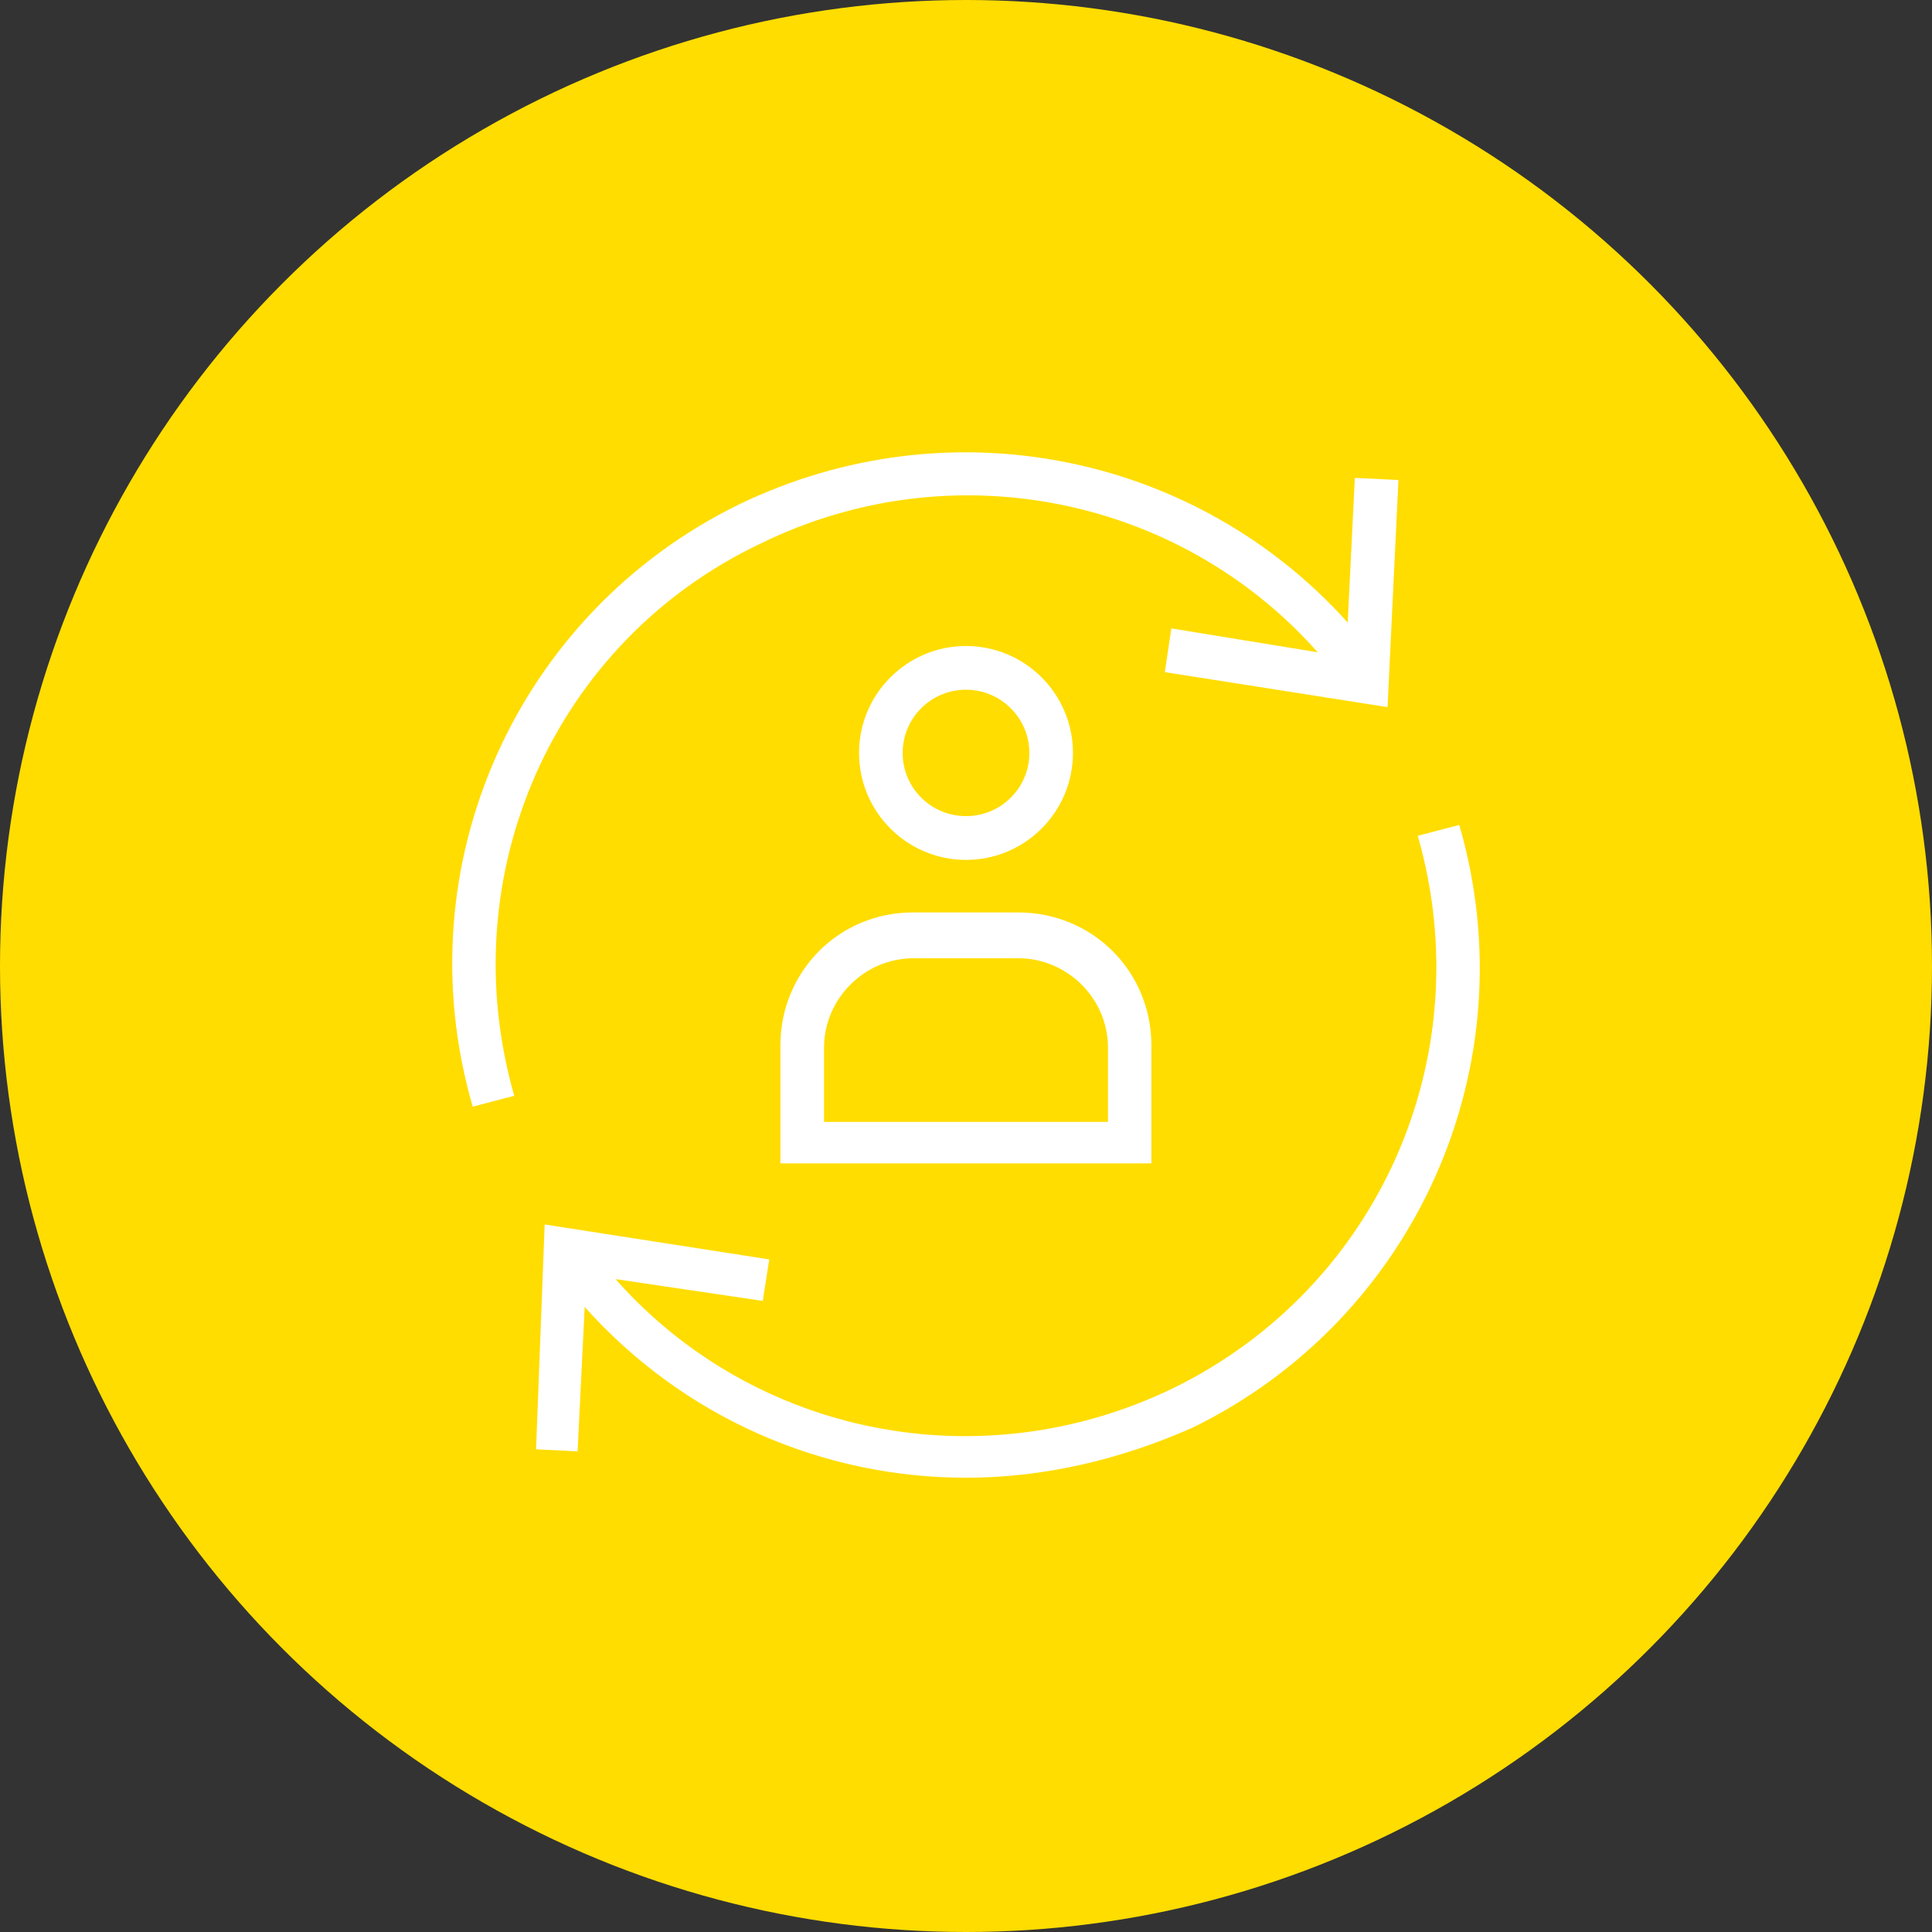 <?xml version="1.0" encoding="UTF-8"?>
<svg width="47px" height="47px" viewBox="0 0 47 47" version="1.1" xmlns="http://www.w3.org/2000/svg" xmlns:xlink="http://www.w3.org/1999/xlink">
    <rect x="0" y="0" width="47" height="47" fill="#333333" stroke="none"/>
    <!-- Generator: sketchtool 52.5 (67469) - http://www.bohemiancoding.com/sketch -->
    <title>499E1F11-293E-47D2-9A14-BD09A8F7F996</title>
    <desc>Created with sketchtool.</desc>
    <g id="Page-1" stroke="none" stroke-width="1" fill="none" fill-rule="evenodd">
        <g id="Master" transform="translate(-130, -2403)">
            <g id="Group-13" transform="translate(129, 2145)">
                <g id="Group-9" transform="translate(1, 258)">
                    <circle id="Oval-Copy-3" fill="#FFDD00" cx="23.5" cy="23.5" r="23.5"></circle>
                    <g id="refresh" transform="translate(11, 11)" fill="#FFFFFF">
                        <path d="M7.51,2.22 C2.464,4.608 -0.031,10.29 1.51,15.657 L0.5,15.922 C-1.199,10.076 1.561,3.915 6.985,1.268 C12.107,-1.202 18.107,0.046 21.786,4.145 L21.959,0.626 L23.02,0.677 L22.755,6.202 L17.337,5.351 L17.495,4.287 L21.056,4.868 C17.704,1.085 12.168,-0.061 7.51,2.22 Z M24.5,9.068 C26.199,14.913 23.439,21.074 18.02,23.727 C16.219,24.526 14.357,24.949 12.5,24.949 C9.031,24.949 5.643,23.503 3.224,20.794 L3.051,24.308 L2.041,24.257 L2.25,18.788 L7.714,19.638 L7.556,20.647 L3.974,20.117 C7.332,23.915 12.852,25.041 17.541,22.77 C22.536,20.326 25.031,14.695 23.49,9.333 L24.5,9.068 Z M7.985,14.435 C7.985,12.627 9.418,11.191 11.219,11.197 L13.77,11.197 C15.577,11.197 17.01,12.627 17.01,14.435 L17.01,17.301 L7.985,17.301 L7.985,14.435 Z M11.224,12.312 C10.005,12.312 9.046,13.32 9.046,14.486 L9.046,16.293 L15.954,16.293 L15.954,14.491 C15.954,13.269 14.944,12.312 13.776,12.312 L11.224,12.312 Z M15.102,7.317 C15.102,8.753 13.934,9.919 12.5,9.919 C11.066,9.919 9.898,8.753 9.898,7.317 C9.898,5.881 11.066,4.715 12.5,4.715 C13.934,4.715 15.102,5.881 15.102,7.317 Z M10.959,7.317 C10.959,8.167 11.648,8.854 12.5,8.854 C13.352,8.854 14.041,8.167 14.041,7.317 C14.041,6.471 13.352,5.779 12.5,5.779 C11.648,5.779 10.959,6.466 10.959,7.317 Z" id="Combined-Shape"></path>
                    </g>
                </g>
            </g>
        </g>
    </g>
</svg>